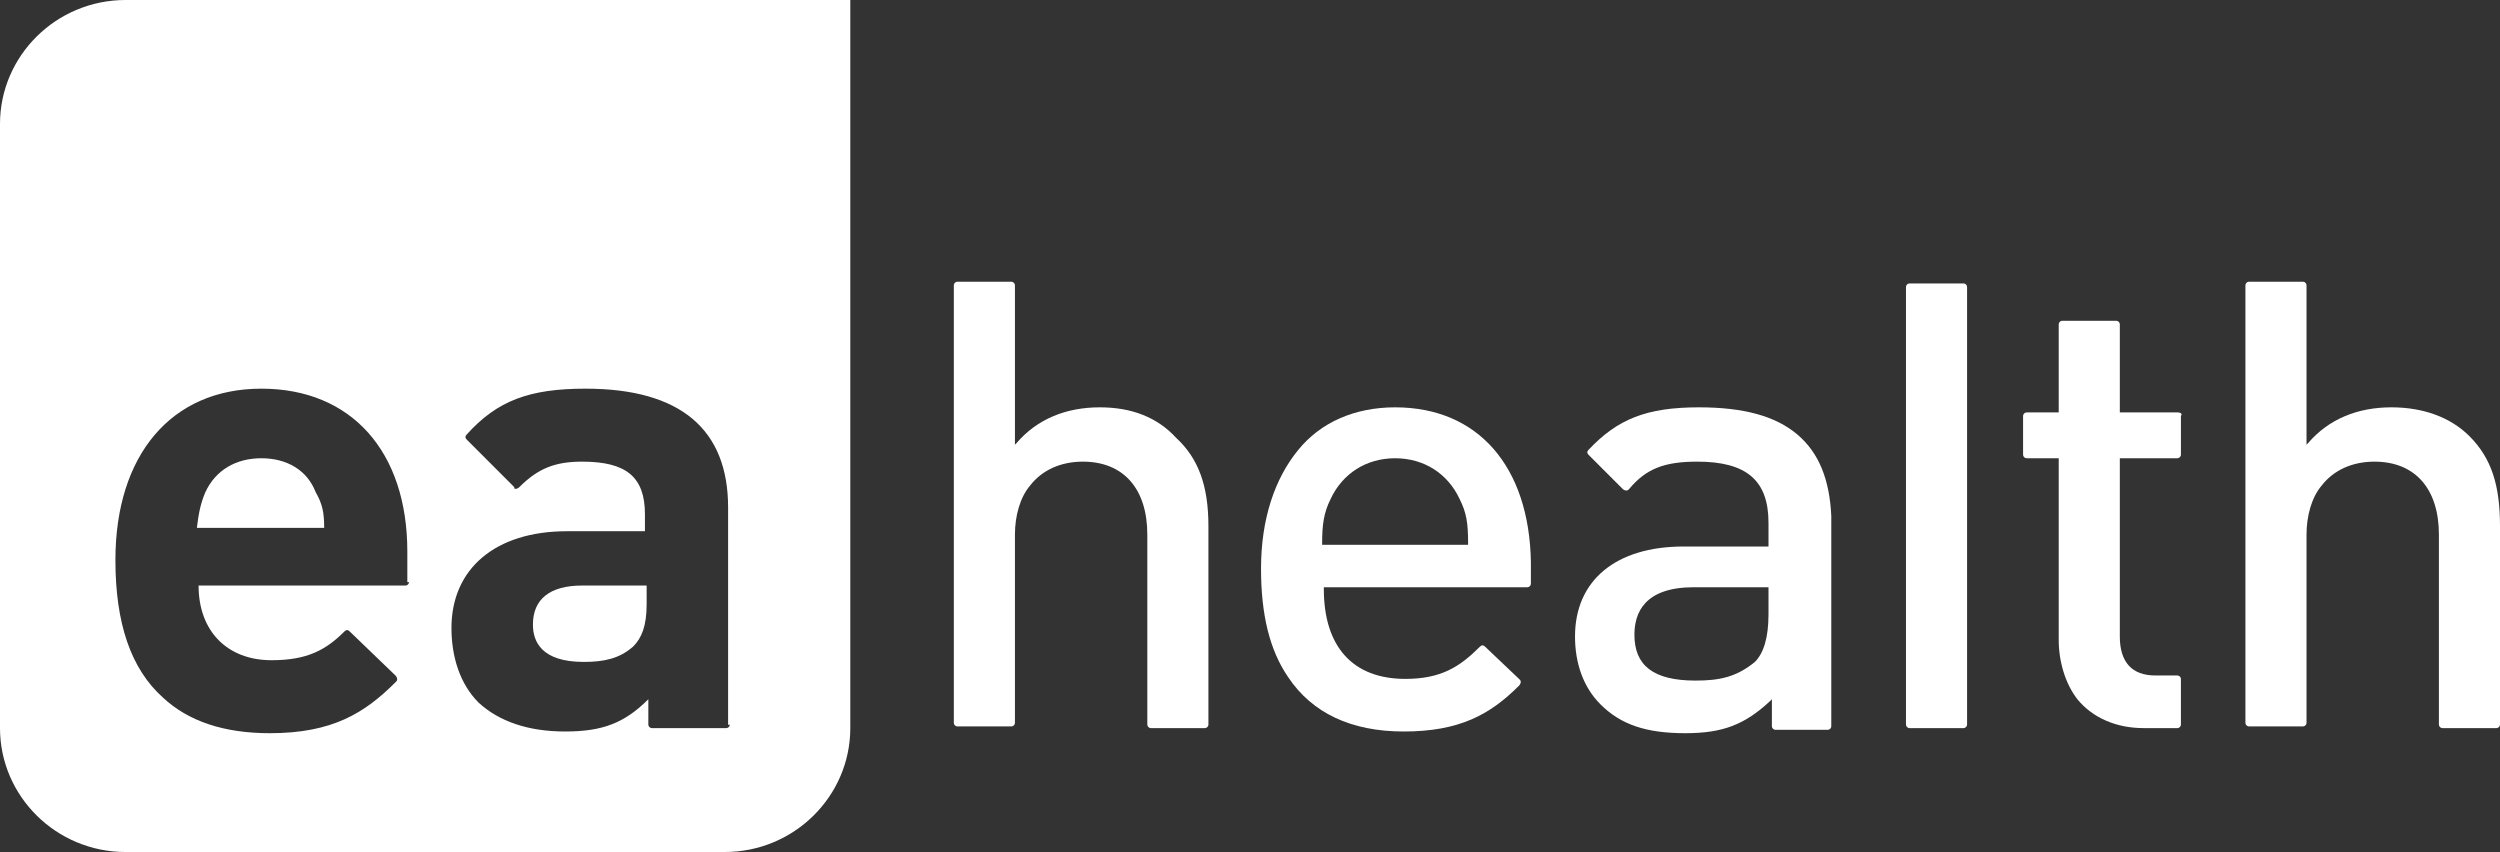 <?xml version="1.0" encoding="UTF-8" standalone="no"?>
<svg
   xmlns:dc="http://purl.org/dc/elements/1.1/"
   xmlns:cc="http://creativecommons.org/ns#"
   xmlns:rdf="http://www.w3.org/1999/02/22-rdf-syntax-ns#"
   xmlns:svg="http://www.w3.org/2000/svg"
   xmlns="http://www.w3.org/2000/svg"
   xmlns:sodipodi="http://sodipodi.sourceforge.net/DTD/sodipodi-0.dtd"
   xmlns:inkscape="http://www.inkscape.org/namespaces/inkscape"
   class="icon icon-logo logo-normal"
   id="svg2"
   version="1.1"
   inkscape:version="0.91 r13725"
   sodipodi:docname="logo_white.svg"
   width="147.3"
   height="50.2">
  <rect width="100%" height="100%" fill="#333333" stroke="none"/>
  <defs
     id="defs28" />
  <sodipodi:namedview
     pagecolor="#ffffff"
     bordercolor="#666666"
     borderopacity="1"
     objecttolerance="10"
     gridtolerance="10"
     guidetolerance="10"
     inkscape:pageopacity="0"
     inkscape:pageshadow="2"
     inkscape:window-width="1280"
     inkscape:window-height="657"
     id="namedview26"
     showgrid="false"
     fit-margin-top="0"
     fit-margin-left="0"
     fit-margin-right="0"
     fit-margin-bottom="0"
     inkscape:zoom="4.591938"
     inkscape:cx="7.5042283"
     inkscape:cy="-0.22372881"
     inkscape:window-x="-8"
     inkscape:window-y="-8"
     inkscape:window-maximized="1"
     inkscape:current-layer="svg2" />
  <title
     id="title4">logo</title>
  <g
     id="g4158"
     style="fill:#ffffff">
    <g
       id="g6"
       style="fill:#ffffff">
      <path
         id="path8"
         d="m 31.4,36.8 c 0,1 0.5,2.2 3,2.2 1.2,0 2.1,-0.2 2.9,-0.9 0.5,-0.5 0.8,-1.2 0.8,-2.5 l 0,-1.1 -3.8,0 c -1.9,0 -2.9,0.8 -2.9,2.3 z"
         class="st0"
         inkscape:connector-curvature="0"
         style="fill:#ffffff" />
      <path
         id="path10"
         d="m 15.4,27 c -1.5,0 -2.7,0.7 -3.3,2 -0.3,0.7 -0.4,1.3 -0.5,2.1 l 7.5,0 C 19.1,30.2 19,29.7 18.6,29 18.1,27.7 16.9,27 15.4,27 Z"
         class="st0"
         inkscape:connector-curvature="0"
         style="fill:#ffffff" />
      <path
         id="path12"
         d="M 42.8,0 7.4,0 C 3.3,0 0,3.3 0,7.3 l 0,35.6 c 0,4 3.3,7.3 7.4,7.3 l 35.3,0 c 4.1,0 7.4,-3.3 7.4,-7.3 l 0,-35.6 0,-7.3 -7.3,0 z M 24.1,34.3 c 0,0.1 -0.1,0.2 -0.2,0.2 l -12.2,0 c 0,2.7 1.7,4.4 4.3,4.4 2.1,0 3.2,-0.6 4.3,-1.7 0.1,-0.1 0.2,-0.1 0.3,0 l 2.7,2.6 c 0,0 0.1,0.1 0.1,0.2 0,0.1 0,0.1 -0.1,0.2 -1.8,1.8 -3.7,3 -7.4,3 -2.7,0 -4.8,-0.7 -6.3,-2.1 C 7.7,39.4 6.8,36.7 6.8,33 c 0,-6.2 3.3,-10.1 8.6,-10.1 5.3,0 8.6,3.7 8.6,9.6 l 0,1.8 z M 43,42.7 c 0,0.1 -0.1,0.2 -0.2,0.2 l -4.4,0 c -0.1,0 -0.2,-0.1 -0.2,-0.2 l 0,-1.5 c -1.4,1.4 -2.7,1.9 -4.9,1.9 -2.2,0 -3.9,-0.6 -5.1,-1.7 -1.1,-1.1 -1.6,-2.7 -1.6,-4.4 0,-3.5 2.6,-5.7 6.8,-5.7 l 4.6,0 0,-1 c 0,-2.2 -1.1,-3.1 -3.7,-3.1 -1.6,0 -2.6,0.4 -3.7,1.5 0,0 -0.1,0.1 -0.2,0.1 0,0 0,0 0,0 -0.1,0 -0.1,0 -0.1,-0.1 l -2.8,-2.8 c -0.1,-0.1 -0.1,-0.2 0,-0.3 1.8,-2 3.7,-2.7 7,-2.7 5.6,0 8.4,2.4 8.4,7 l 0,12.8 z"
         class="st0"
         inkscape:connector-curvature="0"
         style="fill:#ffffff" />
    </g>
    <path
       id="path14"
       d="m 64.8,24 c -2,0 -3.7,0.7 -4.9,2.1 l -0.1,0.1 0,-9.4 c 0,-0.1 -0.1,-0.2 -0.2,-0.2 l -3.2,0 c -0.1,0 -0.2,0.1 -0.2,0.2 l 0,25.8 c 0,0.1 0.1,0.2 0.2,0.2 l 3.2,0 c 0.1,0 0.2,-0.1 0.2,-0.2 l 0,-11.1 c 0,-1.1 0.3,-2.2 0.9,-2.9 0.7,-0.9 1.8,-1.4 3.1,-1.4 2.4,0 3.8,1.6 3.8,4.3 l 0,11.2 c 0,0.1 0.1,0.2 0.2,0.2 l 3.2,0 c 0.1,0 0.2,-0.1 0.2,-0.2 l 0,-11.7 c 0,-2.4 -0.6,-4 -1.9,-5.2 C 68.2,24.6 66.7,24 64.8,24 Z"
       class="st0"
       inkscape:connector-curvature="0"
       style="fill:#ffffff" />
    <path
       id="path16"
       d="m 82.2,24 c -2.4,0 -4.4,0.9 -5.7,2.5 -1.4,1.7 -2.2,4.1 -2.2,7 0,2.7 0.5,4.8 1.6,6.4 1.4,2.1 3.7,3.2 6.8,3.2 3.3,0 5.1,-1 6.8,-2.7 0,0 0.1,-0.1 0.1,-0.2 0,-0.1 0,-0.1 -0.1,-0.2 l -2,-1.9 C 87.4,38 87.3,38 87.2,38.1 86,39.3 84.9,40 82.8,40 79.7,40 78,38.1 78,34.7 l 0,-0.1 12,0 c 0.1,0 0.2,-0.1 0.2,-0.2 l 0,-1.3 C 90.1,27.5 87.1,24 82.2,24 Z m 0,3 c 1.7,0 3.1,0.9 3.8,2.4 0.4,0.8 0.5,1.4 0.5,2.6 l 0,0.1 -8.6,0 0,-0.1 c 0,-1.1 0.1,-1.8 0.5,-2.6 0.7,-1.5 2.1,-2.4 3.8,-2.4 z"
       class="st0"
       inkscape:connector-curvature="0"
       style="fill:#ffffff" />
    <path
       id="path18"
       d="m 105.9,25.6 c -1.3,-1.1 -3.2,-1.6 -5.8,-1.6 -3.1,0 -4.8,0.7 -6.5,2.5 -0.1,0.1 -0.1,0.2 0,0.3 l 2,2 c 0,0 0.1,0.1 0.2,0.1 0.1,0 0.1,0 0.2,-0.1 1,-1.2 2.1,-1.6 4,-1.6 2.9,0 4.2,1.1 4.2,3.6 l 0,1.4 -5,0 c -4,0 -6.4,2 -6.4,5.3 0,1.6 0.5,3 1.5,4 1.2,1.2 2.7,1.7 5,1.7 2.2,0 3.5,-0.5 5,-1.9 l 0.1,-0.1 0,1.6 c 0,0.1 0.1,0.2 0.2,0.2 l 3.1,0 c 0.1,0 0.2,-0.1 0.2,-0.2 l 0,-12.4 c -0.1,-2.1 -0.7,-3.7 -2,-4.8 z m -6,14.5 c -2.5,0 -3.6,-0.9 -3.6,-2.7 0,-1.3 0.6,-2.8 3.5,-2.8 l 4.4,0 0,1.6 c 0,1.4 -0.3,2.3 -0.8,2.8 -1.1,0.9 -2.1,1.1 -3.5,1.1 z"
       class="st0"
       inkscape:connector-curvature="0"
       style="fill:#ffffff" />
    <path
       id="path20"
       d="m 128.3,24.3 -3.4,0 0,-5.2 c 0,-0.1 -0.1,-0.2 -0.2,-0.2 l -3.2,0 c -0.1,0 -0.2,0.1 -0.2,0.2 l 0,5.2 -1.9,0 c -0.1,0 -0.2,0.1 -0.2,0.2 l 0,2.3 c 0,0.1 0.1,0.2 0.2,0.2 l 1.9,0 0,10.7 c 0,1.3 0.4,2.6 1.1,3.5 0.9,1.1 2.3,1.7 3.9,1.7 l 2,0 c 0.1,0 0.2,-0.1 0.2,-0.2 l 0,-2.7 c 0,-0.1 -0.1,-0.2 -0.2,-0.2 l -1.3,0 c -1.4,0 -2.1,-0.8 -2.1,-2.3 l 0,-10.5 3.4,0 c 0.1,0 0.2,-0.1 0.2,-0.2 l 0,-2.3 c 0.1,-0.1 0,-0.2 -0.2,-0.2 z"
       class="st0"
       inkscape:connector-curvature="0"
       style="fill:#ffffff" />
    <path
       id="path22"
       d="m 145.5,25.7 c -1.1,-1.1 -2.7,-1.7 -4.6,-1.7 -2,0 -3.7,0.7 -4.9,2.1 l -0.1,0.1 0,-9.4 c 0,-0.1 -0.1,-0.2 -0.2,-0.2 l -3.2,0 c -0.1,0 -0.2,0.1 -0.2,0.2 l 0,25.8 c 0,0.1 0.1,0.2 0.2,0.2 l 3.2,0 c 0.1,0 0.2,-0.1 0.2,-0.2 l 0,-11.1 c 0,-1.1 0.3,-2.2 0.9,-2.9 0.7,-0.9 1.8,-1.4 3.1,-1.4 2.4,0 3.8,1.6 3.8,4.3 l 0,11.2 c 0,0.1 0.1,0.2 0.2,0.2 l 3.2,0 c 0.1,0 0.2,-0.1 0.2,-0.2 l 0,-11.7 c 0,-2.4 -0.5,-4 -1.8,-5.3 z"
       class="st0"
       inkscape:connector-curvature="0"
       style="fill:#ffffff" />
    <path
       id="path24"
       d="m 115.7,16.7 -3.2,0 c -0.1,0 -0.2,0.1 -0.2,0.2 l 0,25.8 c 0,0.1 0.1,0.2 0.2,0.2 l 3.2,0 c 0.1,0 0.2,-0.1 0.2,-0.2 l 0,-25.8 c 0,-0.1 -0.1,-0.2 -0.2,-0.2 z"
       class="st0"
       inkscape:connector-curvature="0"
       style="fill:#ffffff" />
  </g>
</svg>
